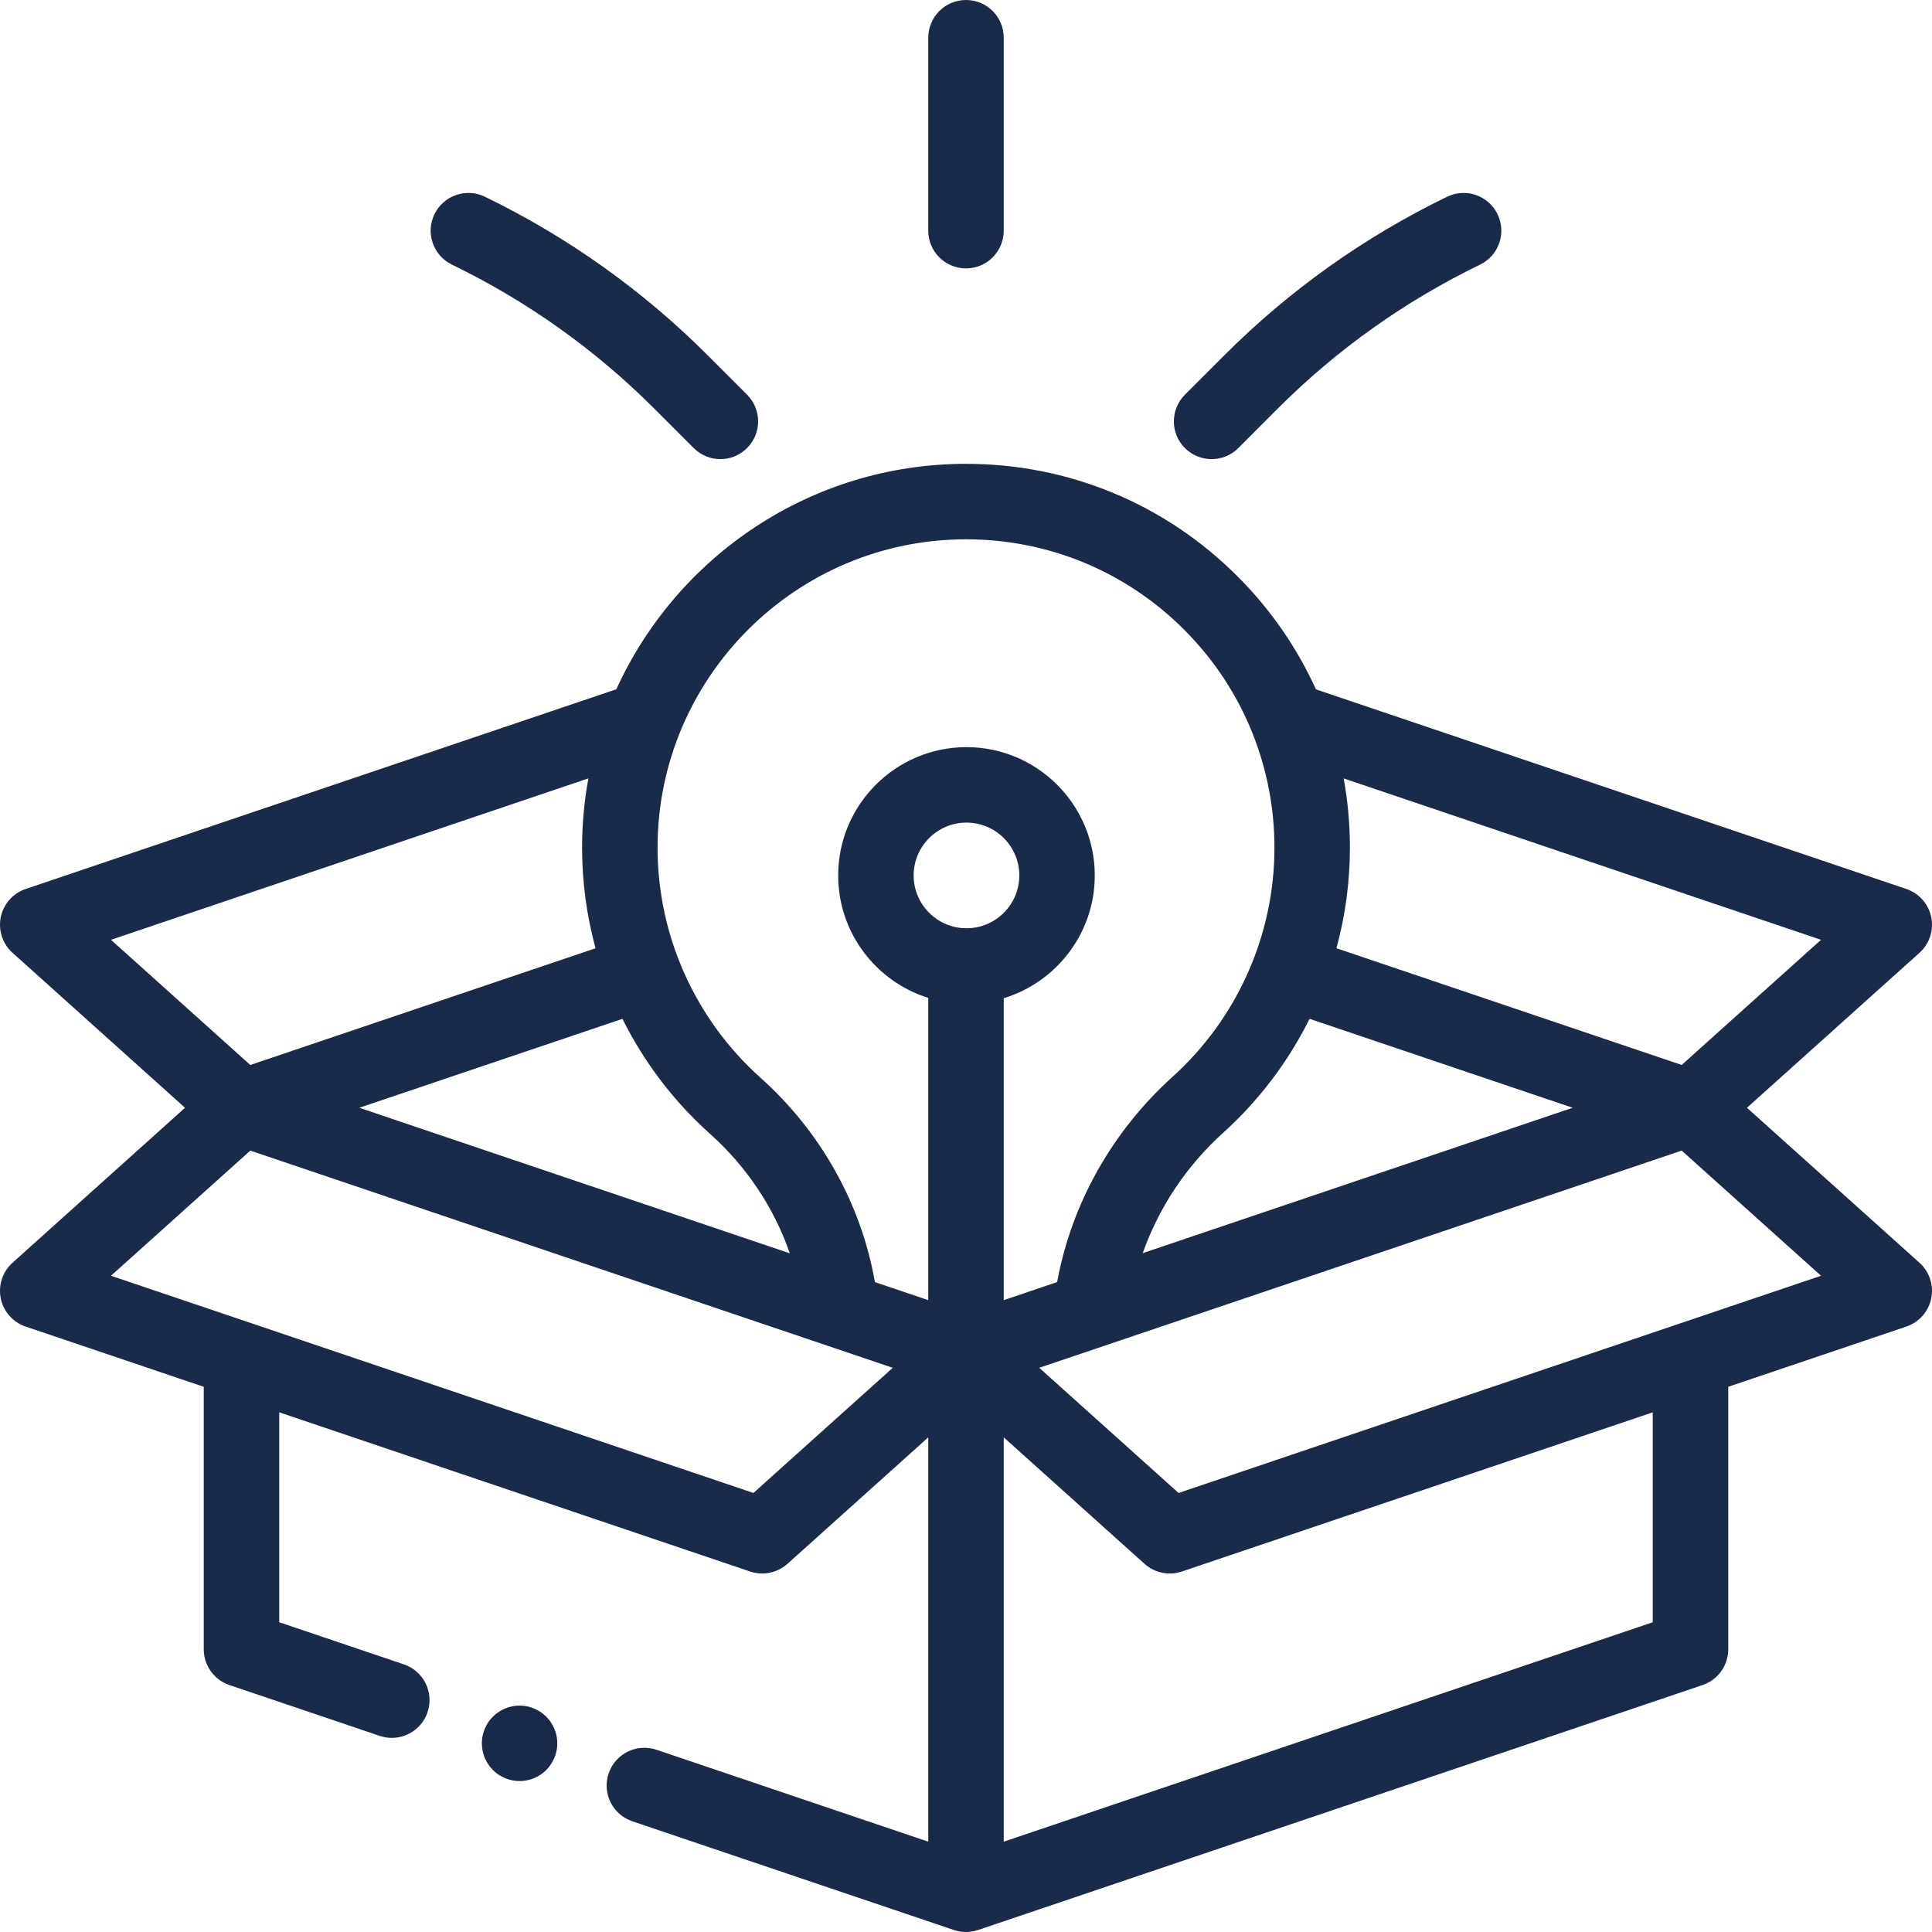 <svg width="100" height="100" viewBox="0 0 100 100" fill="none" xmlns="http://www.w3.org/2000/svg">
<g clip-path="url(#clip0_2564_7739)">
<path d="M26.893 88.281C26.379 88.281 25.875 88.49 25.512 88.853C25.148 89.217 24.94 89.72 24.94 90.234C24.94 90.748 25.148 91.251 25.512 91.615C25.875 91.978 26.379 92.188 26.893 92.188C27.406 92.188 27.91 91.978 28.273 91.615C28.637 91.251 28.846 90.748 28.846 90.234C28.846 89.72 28.637 89.217 28.273 88.853C27.91 88.49 27.406 88.281 26.893 88.281Z" fill="#192B49"/>
<path d="M99.352 65.36L90.422 57.338L99.352 49.317C99.868 48.853 100.1 48.15 99.96 47.471C99.82 46.791 99.329 46.236 98.673 46.013L68.112 35.681C67.136 33.529 65.77 31.546 64.048 29.826C60.295 26.074 55.306 24.008 50 24.008C49.998 24.008 49.995 24.008 49.992 24.008C41.962 24.011 35.031 28.803 31.902 35.676L1.327 46.014C0.67 46.236 0.18 46.791 0.04 47.471C-0.1 48.15 0.132 48.853 0.648 49.317L9.577 57.338L0.648 65.36C0.131 65.824 -0.1 66.527 0.04 67.207C0.18 67.887 0.671 68.441 1.327 68.663L10.547 71.781V85.368C10.547 86.205 11.081 86.95 11.874 87.218L19.654 89.849C19.862 89.918 20.073 89.952 20.28 89.952C21.095 89.952 21.855 89.438 22.13 88.624C22.475 87.602 21.927 86.493 20.905 86.148L14.453 83.967V73.101L38.828 81.342C39.032 81.411 39.243 81.444 39.453 81.444C39.928 81.444 40.395 81.271 40.758 80.945L48.047 74.397V95.325L33.979 90.567C32.957 90.223 31.848 90.77 31.503 91.793C31.158 92.814 31.706 93.923 32.728 94.269L49.374 99.897C49.579 99.965 49.789 100 50 100C50.211 100 50.422 99.965 50.622 99.897H50.626L88.126 87.218C88.919 86.95 89.453 86.205 89.453 85.367V71.78L98.673 68.663C99.33 68.441 99.82 67.886 99.96 67.207C100.1 66.527 99.868 65.824 99.352 65.36ZM67.783 52.734L81.402 57.338L59.149 64.862C59.976 62.508 61.403 60.355 63.316 58.627C65.18 56.944 66.686 54.938 67.783 52.734ZM94.256 48.644L87.044 55.122L69.174 49.081C69.632 47.4 69.871 45.651 69.871 43.879C69.871 42.663 69.761 41.462 69.549 40.291L94.256 48.644ZM49.994 27.915H50C54.263 27.915 58.272 29.574 61.287 32.589C62.839 34.14 64.029 35.956 64.822 37.933C64.825 37.941 64.828 37.948 64.83 37.956C65.572 39.815 65.965 41.816 65.965 43.879C65.965 48.386 64.045 52.704 60.698 55.728C57.562 58.561 55.459 62.311 54.718 66.36L51.953 67.295V51.666C54.677 50.838 56.665 48.303 56.665 45.312C56.665 41.65 53.687 38.672 50.024 38.672C46.363 38.672 43.384 41.65 43.384 45.312C43.384 48.285 45.348 50.808 48.047 51.651V67.295L45.285 66.361C44.577 62.319 42.49 58.581 39.358 55.778C35.976 52.752 34.035 48.414 34.035 43.879C34.035 35.08 41.194 27.918 49.994 27.915ZM50.024 48.047C48.517 48.047 47.29 46.82 47.29 45.312C47.29 43.804 48.517 42.578 50.024 42.578C51.533 42.578 52.759 43.804 52.759 45.312C52.759 46.82 51.533 48.047 50.024 48.047ZM36.753 58.69C38.658 60.394 40.072 62.53 40.878 64.871L18.598 57.338L32.217 52.735C33.328 54.966 34.857 56.993 36.753 58.69ZM30.455 40.289C30.241 41.454 30.129 42.654 30.129 43.879C30.129 45.652 30.367 47.4 30.824 49.082L12.956 55.123L5.744 48.644L30.455 40.289ZM38.997 77.276L5.744 66.033L12.956 59.555L46.209 70.797L38.997 77.276ZM85.547 83.967L51.953 95.325V74.397L59.242 80.945C59.605 81.272 60.072 81.445 60.547 81.445C60.757 81.445 60.967 81.412 61.172 81.342L85.547 73.102V83.967ZM61.003 77.276L53.791 70.797L87.044 59.555L94.256 66.033L61.003 77.276Z" fill="#192B49"/>
<path d="M62.713 23.764C63.213 23.764 63.712 23.572 64.094 23.192L66.133 21.151C69.192 18.093 72.716 15.585 76.608 13.697C77.578 13.227 77.983 12.059 77.512 11.087C77.042 10.117 75.874 9.712 74.903 10.183C70.618 12.261 66.738 15.022 63.371 18.39L61.331 20.429C60.569 21.192 60.568 22.428 61.331 23.192C61.713 23.573 62.212 23.764 62.713 23.764Z" fill="#192B49"/>
<path d="M23.392 13.697C27.284 15.585 30.808 18.093 33.866 21.151L35.906 23.191C36.288 23.573 36.788 23.764 37.287 23.764C37.787 23.764 38.288 23.572 38.668 23.191C39.431 22.428 39.431 21.192 38.668 20.429L36.629 18.389C33.261 15.022 29.382 12.261 25.097 10.182C24.127 9.712 22.959 10.118 22.487 11.087C22.016 12.059 22.421 13.227 23.392 13.697Z" fill="#192B49"/>
<path d="M50 13.893C51.079 13.893 51.953 13.019 51.953 11.94V1.953C51.953 0.874 51.079 0 50 0C48.921 0 48.047 0.874 48.047 1.953V11.94C48.047 13.019 48.921 13.893 50 13.893Z" fill="#192B49"/>
</g>
<defs>
<clipPath id="clip0_2564_7739">
<rect width="100" height="100" fill="white"/>
</clipPath>
</defs>
</svg>
